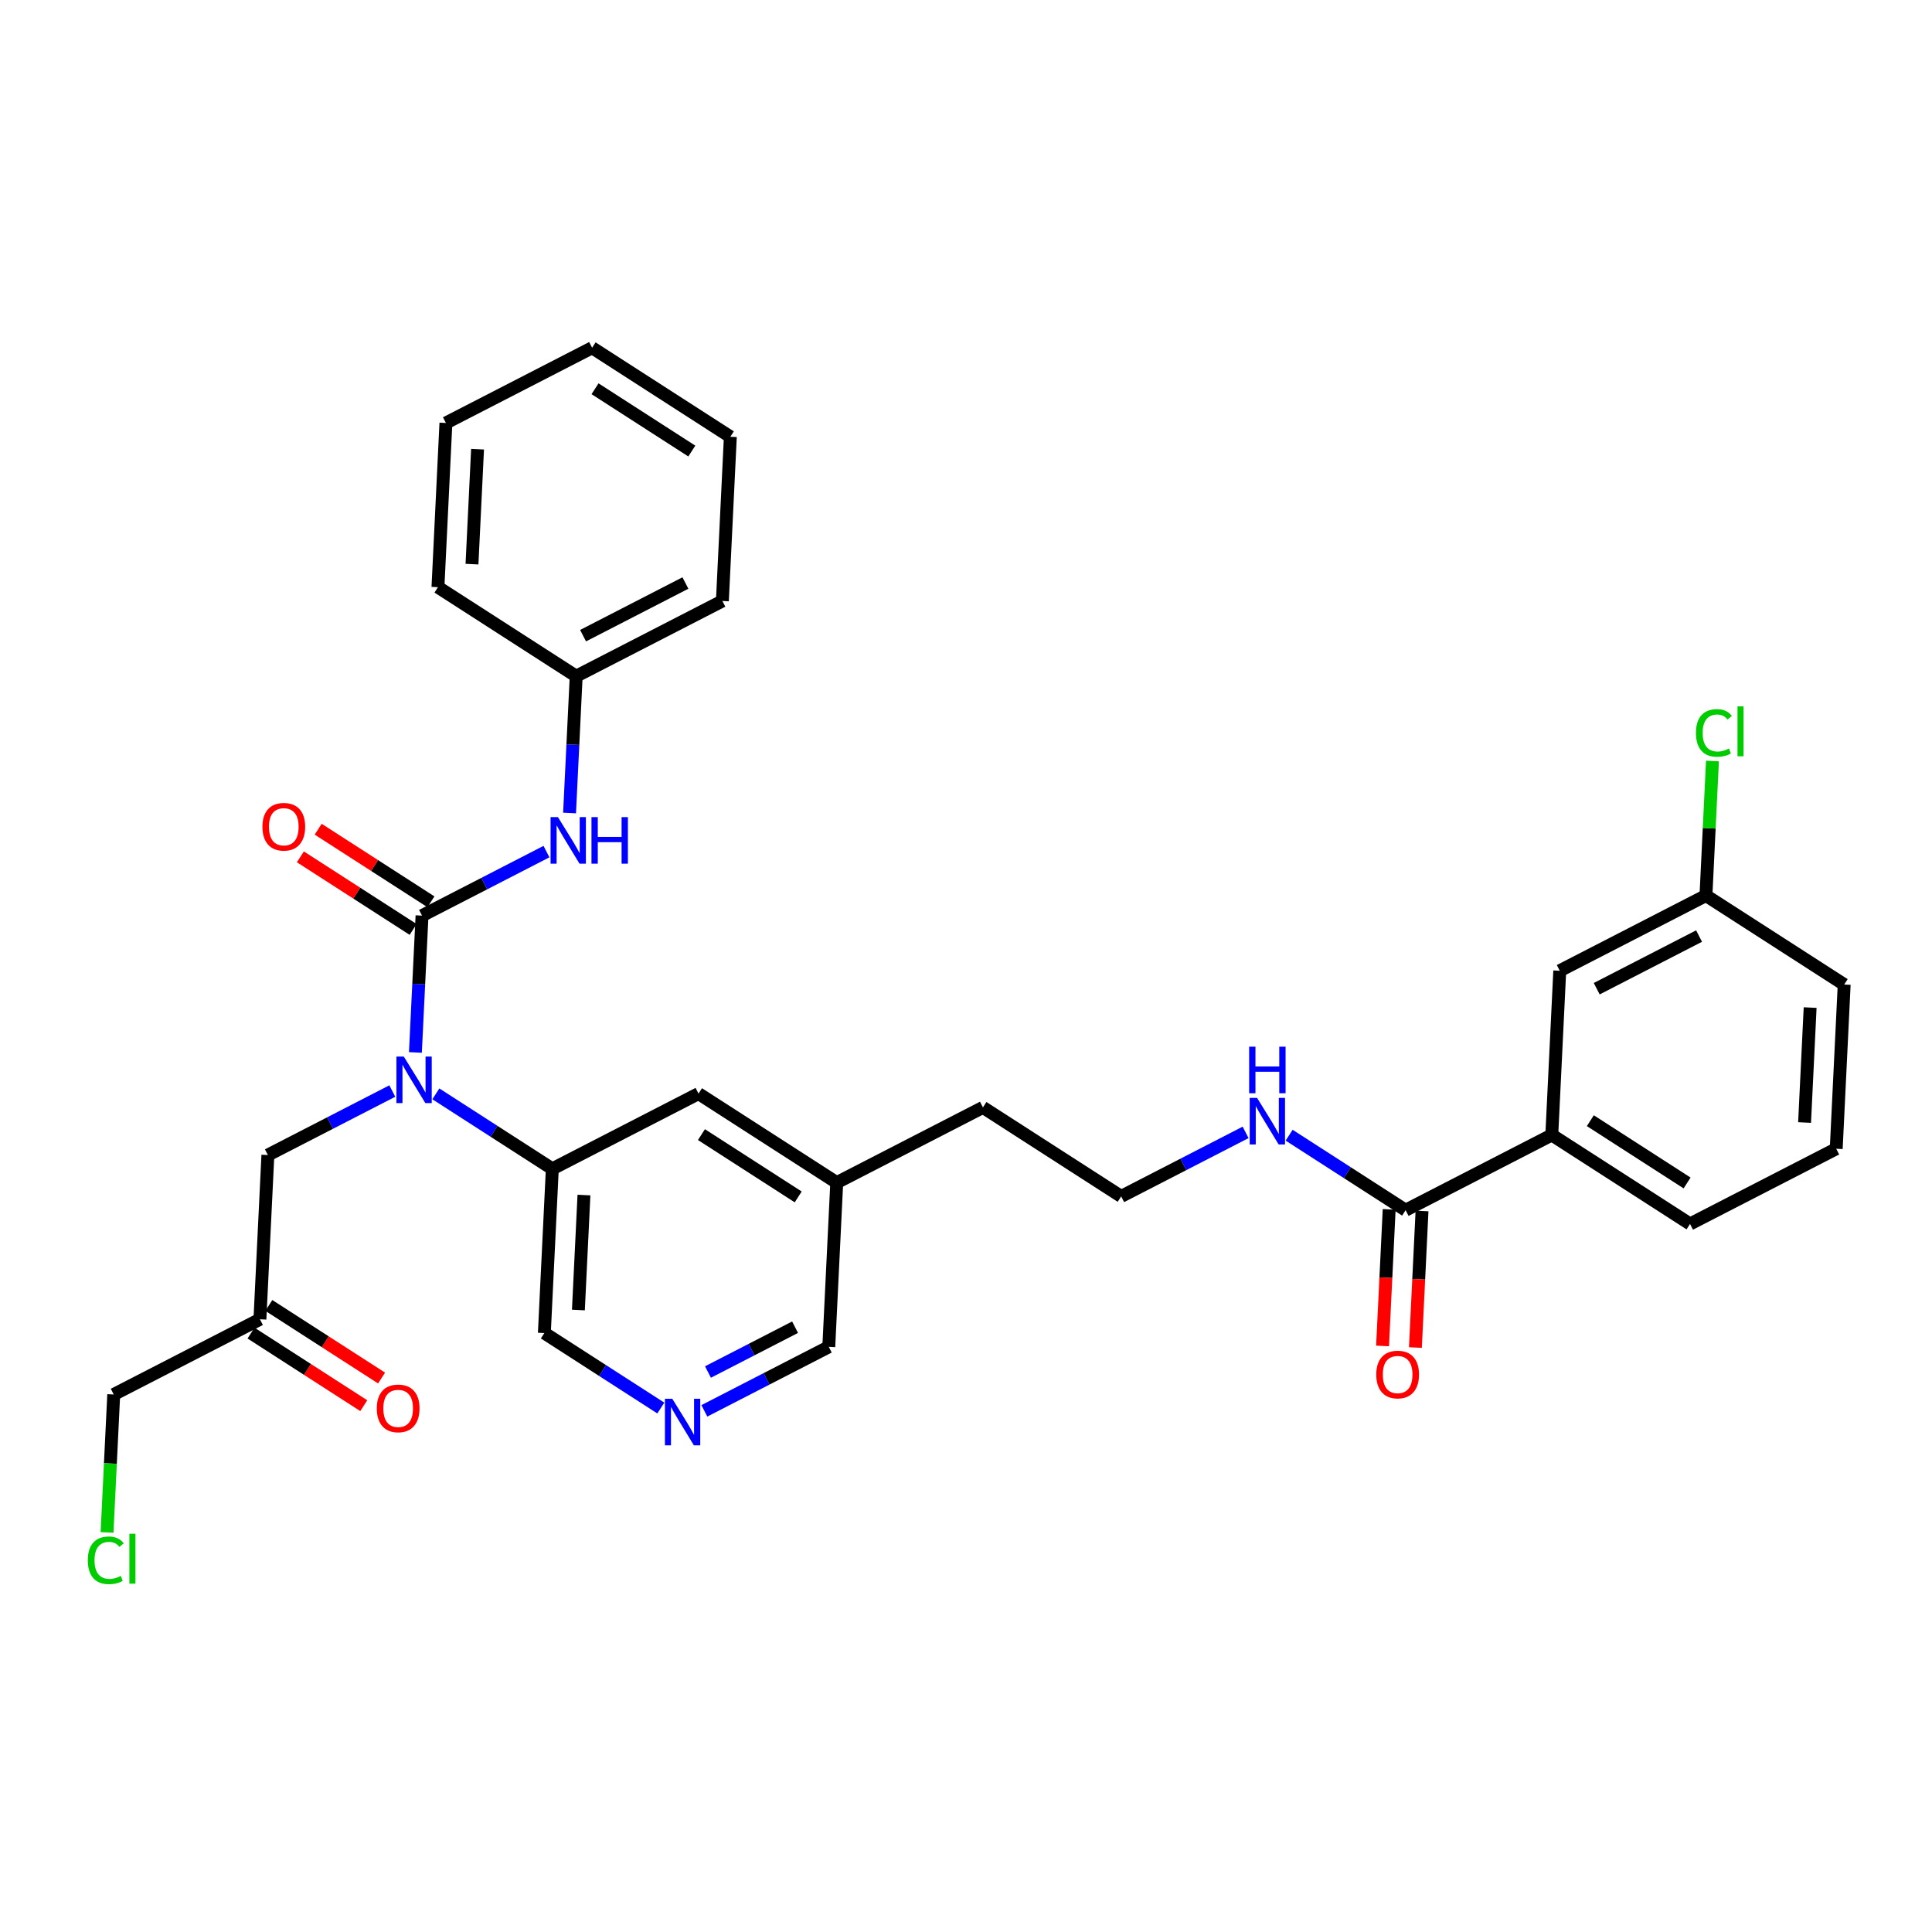 <?xml version='1.0' encoding='iso-8859-1'?>
<svg version='1.1' baseProfile='full'
              xmlns='http://www.w3.org/2000/svg'
                      xmlns:rdkit='http://www.rdkit.org/xml'
                      xmlns:xlink='http://www.w3.org/1999/xlink'
                  xml:space='preserve'
width='300px' height='300px' viewBox='0 0 300 300'>
<!-- END OF HEADER -->
<rect style='opacity:1.0;fill:#FFFFFF;stroke:none' width='300' height='300' x='0' y='0'> </rect>
<rect style='opacity:1.0;fill:#FFFFFF;stroke:none' width='300' height='300' x='0' y='0'> </rect>
<path class='bond-0 atom-0 atom-1' d='M 59.251,213.98 L 50.497,208.344' style='fill:none;fill-rule:evenodd;stroke:#FF0000;stroke-width:2.0px;stroke-linecap:butt;stroke-linejoin:miter;stroke-opacity:1' />
<path class='bond-0 atom-0 atom-1' d='M 50.497,208.344 L 41.743,202.708' style='fill:none;fill-rule:evenodd;stroke:#000000;stroke-width:2.0px;stroke-linecap:butt;stroke-linejoin:miter;stroke-opacity:1' />
<path class='bond-0 atom-0 atom-1' d='M 56.487,218.273 L 47.733,212.637' style='fill:none;fill-rule:evenodd;stroke:#FF0000;stroke-width:2.0px;stroke-linecap:butt;stroke-linejoin:miter;stroke-opacity:1' />
<path class='bond-0 atom-0 atom-1' d='M 47.733,212.637 L 38.979,207.001' style='fill:none;fill-rule:evenodd;stroke:#000000;stroke-width:2.0px;stroke-linecap:butt;stroke-linejoin:miter;stroke-opacity:1' />
<path class='bond-1 atom-1 atom-2' d='M 40.361,204.855 L 17.66,216.534' style='fill:none;fill-rule:evenodd;stroke:#000000;stroke-width:2.0px;stroke-linecap:butt;stroke-linejoin:miter;stroke-opacity:1' />
<path class='bond-3 atom-1 atom-4' d='M 40.361,204.855 L 41.597,179.355' style='fill:none;fill-rule:evenodd;stroke:#000000;stroke-width:2.0px;stroke-linecap:butt;stroke-linejoin:miter;stroke-opacity:1' />
<path class='bond-2 atom-2 atom-3' d='M 17.66,216.534 L 17.141,227.247' style='fill:none;fill-rule:evenodd;stroke:#000000;stroke-width:2.0px;stroke-linecap:butt;stroke-linejoin:miter;stroke-opacity:1' />
<path class='bond-2 atom-2 atom-3' d='M 17.141,227.247 L 16.622,237.959' style='fill:none;fill-rule:evenodd;stroke:#00CC00;stroke-width:2.0px;stroke-linecap:butt;stroke-linejoin:miter;stroke-opacity:1' />
<path class='bond-4 atom-4 atom-5' d='M 41.597,179.355 L 51.257,174.385' style='fill:none;fill-rule:evenodd;stroke:#000000;stroke-width:2.0px;stroke-linecap:butt;stroke-linejoin:miter;stroke-opacity:1' />
<path class='bond-4 atom-4 atom-5' d='M 51.257,174.385 L 60.917,169.415' style='fill:none;fill-rule:evenodd;stroke:#0000FF;stroke-width:2.0px;stroke-linecap:butt;stroke-linejoin:miter;stroke-opacity:1' />
<path class='bond-5 atom-5 atom-6' d='M 64.504,163.423 L 65.019,152.8' style='fill:none;fill-rule:evenodd;stroke:#0000FF;stroke-width:2.0px;stroke-linecap:butt;stroke-linejoin:miter;stroke-opacity:1' />
<path class='bond-5 atom-5 atom-6' d='M 65.019,152.8 L 65.533,142.177' style='fill:none;fill-rule:evenodd;stroke:#000000;stroke-width:2.0px;stroke-linecap:butt;stroke-linejoin:miter;stroke-opacity:1' />
<path class='bond-14 atom-5 atom-15' d='M 67.678,169.852 L 76.72,175.674' style='fill:none;fill-rule:evenodd;stroke:#0000FF;stroke-width:2.0px;stroke-linecap:butt;stroke-linejoin:miter;stroke-opacity:1' />
<path class='bond-14 atom-5 atom-15' d='M 76.72,175.674 L 85.763,181.496' style='fill:none;fill-rule:evenodd;stroke:#000000;stroke-width:2.0px;stroke-linecap:butt;stroke-linejoin:miter;stroke-opacity:1' />
<path class='bond-6 atom-6 atom-7' d='M 66.915,140.03 L 58.161,134.394' style='fill:none;fill-rule:evenodd;stroke:#000000;stroke-width:2.0px;stroke-linecap:butt;stroke-linejoin:miter;stroke-opacity:1' />
<path class='bond-6 atom-6 atom-7' d='M 58.161,134.394 L 49.407,128.758' style='fill:none;fill-rule:evenodd;stroke:#FF0000;stroke-width:2.0px;stroke-linecap:butt;stroke-linejoin:miter;stroke-opacity:1' />
<path class='bond-6 atom-6 atom-7' d='M 64.151,144.323 L 55.397,138.687' style='fill:none;fill-rule:evenodd;stroke:#000000;stroke-width:2.0px;stroke-linecap:butt;stroke-linejoin:miter;stroke-opacity:1' />
<path class='bond-6 atom-6 atom-7' d='M 55.397,138.687 L 46.643,133.051' style='fill:none;fill-rule:evenodd;stroke:#FF0000;stroke-width:2.0px;stroke-linecap:butt;stroke-linejoin:miter;stroke-opacity:1' />
<path class='bond-7 atom-6 atom-8' d='M 65.533,142.177 L 75.194,137.206' style='fill:none;fill-rule:evenodd;stroke:#000000;stroke-width:2.0px;stroke-linecap:butt;stroke-linejoin:miter;stroke-opacity:1' />
<path class='bond-7 atom-6 atom-8' d='M 75.194,137.206 L 84.854,132.236' style='fill:none;fill-rule:evenodd;stroke:#0000FF;stroke-width:2.0px;stroke-linecap:butt;stroke-linejoin:miter;stroke-opacity:1' />
<path class='bond-8 atom-8 atom-9' d='M 88.44,126.244 L 88.955,115.621' style='fill:none;fill-rule:evenodd;stroke:#0000FF;stroke-width:2.0px;stroke-linecap:butt;stroke-linejoin:miter;stroke-opacity:1' />
<path class='bond-8 atom-8 atom-9' d='M 88.955,115.621 L 89.47,104.998' style='fill:none;fill-rule:evenodd;stroke:#000000;stroke-width:2.0px;stroke-linecap:butt;stroke-linejoin:miter;stroke-opacity:1' />
<path class='bond-9 atom-9 atom-10' d='M 89.47,104.998 L 112.171,93.319' style='fill:none;fill-rule:evenodd;stroke:#000000;stroke-width:2.0px;stroke-linecap:butt;stroke-linejoin:miter;stroke-opacity:1' />
<path class='bond-9 atom-9 atom-10' d='M 90.539,98.706 L 106.43,90.53' style='fill:none;fill-rule:evenodd;stroke:#000000;stroke-width:2.0px;stroke-linecap:butt;stroke-linejoin:miter;stroke-opacity:1' />
<path class='bond-32 atom-14 atom-9' d='M 68.005,91.178 L 89.47,104.998' style='fill:none;fill-rule:evenodd;stroke:#000000;stroke-width:2.0px;stroke-linecap:butt;stroke-linejoin:miter;stroke-opacity:1' />
<path class='bond-10 atom-10 atom-11' d='M 112.171,93.319 L 113.407,67.819' style='fill:none;fill-rule:evenodd;stroke:#000000;stroke-width:2.0px;stroke-linecap:butt;stroke-linejoin:miter;stroke-opacity:1' />
<path class='bond-11 atom-11 atom-12' d='M 113.407,67.819 L 91.942,53.999' style='fill:none;fill-rule:evenodd;stroke:#000000;stroke-width:2.0px;stroke-linecap:butt;stroke-linejoin:miter;stroke-opacity:1' />
<path class='bond-11 atom-11 atom-12' d='M 107.423,70.039 L 92.397,60.365' style='fill:none;fill-rule:evenodd;stroke:#000000;stroke-width:2.0px;stroke-linecap:butt;stroke-linejoin:miter;stroke-opacity:1' />
<path class='bond-12 atom-12 atom-13' d='M 91.942,53.999 L 69.241,65.679' style='fill:none;fill-rule:evenodd;stroke:#000000;stroke-width:2.0px;stroke-linecap:butt;stroke-linejoin:miter;stroke-opacity:1' />
<path class='bond-13 atom-13 atom-14' d='M 69.241,65.679 L 68.005,91.178' style='fill:none;fill-rule:evenodd;stroke:#000000;stroke-width:2.0px;stroke-linecap:butt;stroke-linejoin:miter;stroke-opacity:1' />
<path class='bond-13 atom-13 atom-14' d='M 74.155,69.751 L 73.29,87.6' style='fill:none;fill-rule:evenodd;stroke:#000000;stroke-width:2.0px;stroke-linecap:butt;stroke-linejoin:miter;stroke-opacity:1' />
<path class='bond-15 atom-15 atom-16' d='M 85.763,181.496 L 84.527,206.995' style='fill:none;fill-rule:evenodd;stroke:#000000;stroke-width:2.0px;stroke-linecap:butt;stroke-linejoin:miter;stroke-opacity:1' />
<path class='bond-15 atom-15 atom-16' d='M 90.677,185.568 L 89.812,203.417' style='fill:none;fill-rule:evenodd;stroke:#000000;stroke-width:2.0px;stroke-linecap:butt;stroke-linejoin:miter;stroke-opacity:1' />
<path class='bond-33 atom-32 atom-15' d='M 108.464,169.816 L 85.763,181.496' style='fill:none;fill-rule:evenodd;stroke:#000000;stroke-width:2.0px;stroke-linecap:butt;stroke-linejoin:miter;stroke-opacity:1' />
<path class='bond-16 atom-16 atom-17' d='M 84.527,206.995 L 93.569,212.817' style='fill:none;fill-rule:evenodd;stroke:#000000;stroke-width:2.0px;stroke-linecap:butt;stroke-linejoin:miter;stroke-opacity:1' />
<path class='bond-16 atom-16 atom-17' d='M 93.569,212.817 L 102.612,218.639' style='fill:none;fill-rule:evenodd;stroke:#0000FF;stroke-width:2.0px;stroke-linecap:butt;stroke-linejoin:miter;stroke-opacity:1' />
<path class='bond-17 atom-17 atom-18' d='M 109.372,219.076 L 119.033,214.106' style='fill:none;fill-rule:evenodd;stroke:#0000FF;stroke-width:2.0px;stroke-linecap:butt;stroke-linejoin:miter;stroke-opacity:1' />
<path class='bond-17 atom-17 atom-18' d='M 119.033,214.106 L 128.693,209.136' style='fill:none;fill-rule:evenodd;stroke:#000000;stroke-width:2.0px;stroke-linecap:butt;stroke-linejoin:miter;stroke-opacity:1' />
<path class='bond-17 atom-17 atom-18' d='M 109.934,213.045 L 116.697,209.566' style='fill:none;fill-rule:evenodd;stroke:#0000FF;stroke-width:2.0px;stroke-linecap:butt;stroke-linejoin:miter;stroke-opacity:1' />
<path class='bond-17 atom-17 atom-18' d='M 116.697,209.566 L 123.459,206.086' style='fill:none;fill-rule:evenodd;stroke:#000000;stroke-width:2.0px;stroke-linecap:butt;stroke-linejoin:miter;stroke-opacity:1' />
<path class='bond-18 atom-18 atom-19' d='M 128.693,209.136 L 129.929,183.636' style='fill:none;fill-rule:evenodd;stroke:#000000;stroke-width:2.0px;stroke-linecap:butt;stroke-linejoin:miter;stroke-opacity:1' />
<path class='bond-19 atom-19 atom-20' d='M 129.929,183.636 L 152.63,171.957' style='fill:none;fill-rule:evenodd;stroke:#000000;stroke-width:2.0px;stroke-linecap:butt;stroke-linejoin:miter;stroke-opacity:1' />
<path class='bond-31 atom-19 atom-32' d='M 129.929,183.636 L 108.464,169.816' style='fill:none;fill-rule:evenodd;stroke:#000000;stroke-width:2.0px;stroke-linecap:butt;stroke-linejoin:miter;stroke-opacity:1' />
<path class='bond-31 atom-19 atom-32' d='M 123.945,185.856 L 108.919,176.182' style='fill:none;fill-rule:evenodd;stroke:#000000;stroke-width:2.0px;stroke-linecap:butt;stroke-linejoin:miter;stroke-opacity:1' />
<path class='bond-20 atom-20 atom-21' d='M 152.63,171.957 L 174.095,185.777' style='fill:none;fill-rule:evenodd;stroke:#000000;stroke-width:2.0px;stroke-linecap:butt;stroke-linejoin:miter;stroke-opacity:1' />
<path class='bond-21 atom-21 atom-22' d='M 174.095,185.777 L 183.755,180.806' style='fill:none;fill-rule:evenodd;stroke:#000000;stroke-width:2.0px;stroke-linecap:butt;stroke-linejoin:miter;stroke-opacity:1' />
<path class='bond-21 atom-21 atom-22' d='M 183.755,180.806 L 193.416,175.836' style='fill:none;fill-rule:evenodd;stroke:#0000FF;stroke-width:2.0px;stroke-linecap:butt;stroke-linejoin:miter;stroke-opacity:1' />
<path class='bond-22 atom-22 atom-23' d='M 200.176,176.273 L 209.218,182.095' style='fill:none;fill-rule:evenodd;stroke:#0000FF;stroke-width:2.0px;stroke-linecap:butt;stroke-linejoin:miter;stroke-opacity:1' />
<path class='bond-22 atom-22 atom-23' d='M 209.218,182.095 L 218.261,187.917' style='fill:none;fill-rule:evenodd;stroke:#000000;stroke-width:2.0px;stroke-linecap:butt;stroke-linejoin:miter;stroke-opacity:1' />
<path class='bond-23 atom-23 atom-24' d='M 215.711,187.793 L 215.197,198.396' style='fill:none;fill-rule:evenodd;stroke:#000000;stroke-width:2.0px;stroke-linecap:butt;stroke-linejoin:miter;stroke-opacity:1' />
<path class='bond-23 atom-23 atom-24' d='M 215.197,198.396 L 214.683,208.999' style='fill:none;fill-rule:evenodd;stroke:#FF0000;stroke-width:2.0px;stroke-linecap:butt;stroke-linejoin:miter;stroke-opacity:1' />
<path class='bond-23 atom-23 atom-24' d='M 220.811,188.041 L 220.297,198.643' style='fill:none;fill-rule:evenodd;stroke:#000000;stroke-width:2.0px;stroke-linecap:butt;stroke-linejoin:miter;stroke-opacity:1' />
<path class='bond-23 atom-23 atom-24' d='M 220.297,198.643 L 219.783,209.246' style='fill:none;fill-rule:evenodd;stroke:#FF0000;stroke-width:2.0px;stroke-linecap:butt;stroke-linejoin:miter;stroke-opacity:1' />
<path class='bond-24 atom-23 atom-25' d='M 218.261,187.917 L 240.962,176.238' style='fill:none;fill-rule:evenodd;stroke:#000000;stroke-width:2.0px;stroke-linecap:butt;stroke-linejoin:miter;stroke-opacity:1' />
<path class='bond-25 atom-25 atom-26' d='M 240.962,176.238 L 262.427,190.057' style='fill:none;fill-rule:evenodd;stroke:#000000;stroke-width:2.0px;stroke-linecap:butt;stroke-linejoin:miter;stroke-opacity:1' />
<path class='bond-25 atom-25 atom-26' d='M 246.946,174.018 L 261.971,183.691' style='fill:none;fill-rule:evenodd;stroke:#000000;stroke-width:2.0px;stroke-linecap:butt;stroke-linejoin:miter;stroke-opacity:1' />
<path class='bond-34 atom-31 atom-25' d='M 242.198,150.738 L 240.962,176.238' style='fill:none;fill-rule:evenodd;stroke:#000000;stroke-width:2.0px;stroke-linecap:butt;stroke-linejoin:miter;stroke-opacity:1' />
<path class='bond-26 atom-26 atom-27' d='M 262.427,190.057 L 285.128,178.378' style='fill:none;fill-rule:evenodd;stroke:#000000;stroke-width:2.0px;stroke-linecap:butt;stroke-linejoin:miter;stroke-opacity:1' />
<path class='bond-27 atom-27 atom-28' d='M 285.128,178.378 L 286.364,152.879' style='fill:none;fill-rule:evenodd;stroke:#000000;stroke-width:2.0px;stroke-linecap:butt;stroke-linejoin:miter;stroke-opacity:1' />
<path class='bond-27 atom-27 atom-28' d='M 280.213,174.306 L 281.078,156.456' style='fill:none;fill-rule:evenodd;stroke:#000000;stroke-width:2.0px;stroke-linecap:butt;stroke-linejoin:miter;stroke-opacity:1' />
<path class='bond-28 atom-28 atom-29' d='M 286.364,152.879 L 264.898,139.059' style='fill:none;fill-rule:evenodd;stroke:#000000;stroke-width:2.0px;stroke-linecap:butt;stroke-linejoin:miter;stroke-opacity:1' />
<path class='bond-29 atom-29 atom-30' d='M 264.898,139.059 L 265.405,128.612' style='fill:none;fill-rule:evenodd;stroke:#000000;stroke-width:2.0px;stroke-linecap:butt;stroke-linejoin:miter;stroke-opacity:1' />
<path class='bond-29 atom-29 atom-30' d='M 265.405,128.612 L 265.911,118.165' style='fill:none;fill-rule:evenodd;stroke:#00CC00;stroke-width:2.0px;stroke-linecap:butt;stroke-linejoin:miter;stroke-opacity:1' />
<path class='bond-30 atom-29 atom-31' d='M 264.898,139.059 L 242.198,150.738' style='fill:none;fill-rule:evenodd;stroke:#000000;stroke-width:2.0px;stroke-linecap:butt;stroke-linejoin:miter;stroke-opacity:1' />
<path class='bond-30 atom-29 atom-31' d='M 263.829,145.351 L 247.939,153.527' style='fill:none;fill-rule:evenodd;stroke:#000000;stroke-width:2.0px;stroke-linecap:butt;stroke-linejoin:miter;stroke-opacity:1' />
<path  class='atom-0' d='M 58.507 218.695
Q 58.507 216.959, 59.365 215.989
Q 60.223 215.019, 61.826 215.019
Q 63.429 215.019, 64.287 215.989
Q 65.145 216.959, 65.145 218.695
Q 65.145 220.451, 64.277 221.452
Q 63.409 222.443, 61.826 222.443
Q 60.233 222.443, 59.365 221.452
Q 58.507 220.462, 58.507 218.695
M 61.826 221.626
Q 62.929 221.626, 63.521 220.89
Q 64.124 220.145, 64.124 218.695
Q 64.124 217.276, 63.521 216.561
Q 62.929 215.836, 61.826 215.836
Q 60.723 215.836, 60.121 216.551
Q 59.528 217.265, 59.528 218.695
Q 59.528 220.155, 60.121 220.89
Q 60.723 221.626, 61.826 221.626
' fill='#FF0000'/>
<path  class='atom-3' d='M 13.636 242.284
Q 13.636 240.486, 14.474 239.547
Q 15.321 238.597, 16.924 238.597
Q 18.415 238.597, 19.212 239.649
L 18.538 240.2
Q 17.956 239.435, 16.924 239.435
Q 15.832 239.435, 15.25 240.17
Q 14.678 240.895, 14.678 242.284
Q 14.678 243.713, 15.27 244.448
Q 15.873 245.184, 17.037 245.184
Q 17.833 245.184, 18.763 244.704
L 19.049 245.47
Q 18.671 245.715, 18.099 245.858
Q 17.527 246.001, 16.894 246.001
Q 15.321 246.001, 14.474 245.041
Q 13.636 244.081, 13.636 242.284
' fill='#00CC00'/>
<path  class='atom-3' d='M 20.09 238.158
L 21.03 238.158
L 21.03 245.909
L 20.09 245.909
L 20.09 238.158
' fill='#00CC00'/>
<path  class='atom-5' d='M 62.699 164.061
L 65.069 167.89
Q 65.303 168.268, 65.681 168.952
Q 66.059 169.637, 66.079 169.677
L 66.079 164.061
L 67.039 164.061
L 67.039 171.291
L 66.049 171.291
L 63.506 167.104
Q 63.21 166.614, 62.893 166.052
Q 62.587 165.491, 62.495 165.317
L 62.495 171.291
L 61.556 171.291
L 61.556 164.061
L 62.699 164.061
' fill='#0000FF'/>
<path  class='atom-7' d='M 40.749 128.377
Q 40.749 126.641, 41.607 125.671
Q 42.465 124.701, 44.068 124.701
Q 45.671 124.701, 46.529 125.671
Q 47.387 126.641, 47.387 128.377
Q 47.387 130.134, 46.519 131.134
Q 45.651 132.125, 44.068 132.125
Q 42.475 132.125, 41.607 131.134
Q 40.749 130.144, 40.749 128.377
M 44.068 131.308
Q 45.171 131.308, 45.763 130.573
Q 46.366 129.827, 46.366 128.377
Q 46.366 126.958, 45.763 126.243
Q 45.171 125.518, 44.068 125.518
Q 42.965 125.518, 42.363 126.233
Q 41.77 126.948, 41.77 128.377
Q 41.77 129.838, 42.363 130.573
Q 42.965 131.308, 44.068 131.308
' fill='#FF0000'/>
<path  class='atom-8' d='M 86.636 126.882
L 89.005 130.712
Q 89.24 131.089, 89.618 131.774
Q 89.996 132.458, 90.016 132.499
L 90.016 126.882
L 90.976 126.882
L 90.976 134.112
L 89.986 134.112
L 87.443 129.925
Q 87.147 129.435, 86.83 128.874
Q 86.524 128.312, 86.432 128.138
L 86.432 134.112
L 85.492 134.112
L 85.492 126.882
L 86.636 126.882
' fill='#0000FF'/>
<path  class='atom-8' d='M 91.844 126.882
L 92.824 126.882
L 92.824 129.956
L 96.521 129.956
L 96.521 126.882
L 97.501 126.882
L 97.501 134.112
L 96.521 134.112
L 96.521 130.773
L 92.824 130.773
L 92.824 134.112
L 91.844 134.112
L 91.844 126.882
' fill='#0000FF'/>
<path  class='atom-17' d='M 104.394 217.2
L 106.763 221.029
Q 106.998 221.407, 107.376 222.091
Q 107.754 222.776, 107.774 222.816
L 107.774 217.2
L 108.734 217.2
L 108.734 224.43
L 107.743 224.43
L 105.201 220.243
Q 104.905 219.753, 104.588 219.191
Q 104.282 218.63, 104.19 218.456
L 104.19 224.43
L 103.25 224.43
L 103.25 217.2
L 104.394 217.2
' fill='#0000FF'/>
<path  class='atom-22' d='M 195.198 170.482
L 197.567 174.312
Q 197.802 174.689, 198.179 175.374
Q 198.557 176.058, 198.578 176.099
L 198.578 170.482
L 199.538 170.482
L 199.538 177.712
L 198.547 177.712
L 196.004 173.525
Q 195.708 173.035, 195.392 172.474
Q 195.085 171.912, 194.993 171.738
L 194.993 177.712
L 194.054 177.712
L 194.054 170.482
L 195.198 170.482
' fill='#0000FF'/>
<path  class='atom-22' d='M 193.967 162.529
L 194.947 162.529
L 194.947 165.603
L 198.644 165.603
L 198.644 162.529
L 199.624 162.529
L 199.624 169.759
L 198.644 169.759
L 198.644 166.42
L 194.947 166.42
L 194.947 169.759
L 193.967 169.759
L 193.967 162.529
' fill='#0000FF'/>
<path  class='atom-24' d='M 213.706 213.437
Q 213.706 211.701, 214.564 210.731
Q 215.422 209.761, 217.025 209.761
Q 218.628 209.761, 219.486 210.731
Q 220.344 211.701, 220.344 213.437
Q 220.344 215.193, 219.476 216.194
Q 218.608 217.184, 217.025 217.184
Q 215.432 217.184, 214.564 216.194
Q 213.706 215.203, 213.706 213.437
M 217.025 216.368
Q 218.128 216.368, 218.72 215.632
Q 219.323 214.887, 219.323 213.437
Q 219.323 212.017, 218.72 211.303
Q 218.128 210.577, 217.025 210.577
Q 215.922 210.577, 215.32 211.292
Q 214.727 212.007, 214.727 213.437
Q 214.727 214.897, 215.32 215.632
Q 215.922 216.368, 217.025 216.368
' fill='#FF0000'/>
<path  class='atom-30' d='M 263.346 113.81
Q 263.346 112.013, 264.184 111.073
Q 265.031 110.123, 266.635 110.123
Q 268.126 110.123, 268.922 111.175
L 268.248 111.727
Q 267.666 110.961, 266.635 110.961
Q 265.542 110.961, 264.96 111.696
Q 264.388 112.421, 264.388 113.81
Q 264.388 115.239, 264.98 115.975
Q 265.583 116.71, 266.747 116.71
Q 267.543 116.71, 268.473 116.23
L 268.759 116.996
Q 268.381 117.241, 267.809 117.384
Q 267.237 117.527, 266.604 117.527
Q 265.031 117.527, 264.184 116.567
Q 263.346 115.607, 263.346 113.81
' fill='#00CC00'/>
<path  class='atom-30' d='M 269.8 109.684
L 270.74 109.684
L 270.74 117.435
L 269.8 117.435
L 269.8 109.684
' fill='#00CC00'/>
</svg>
